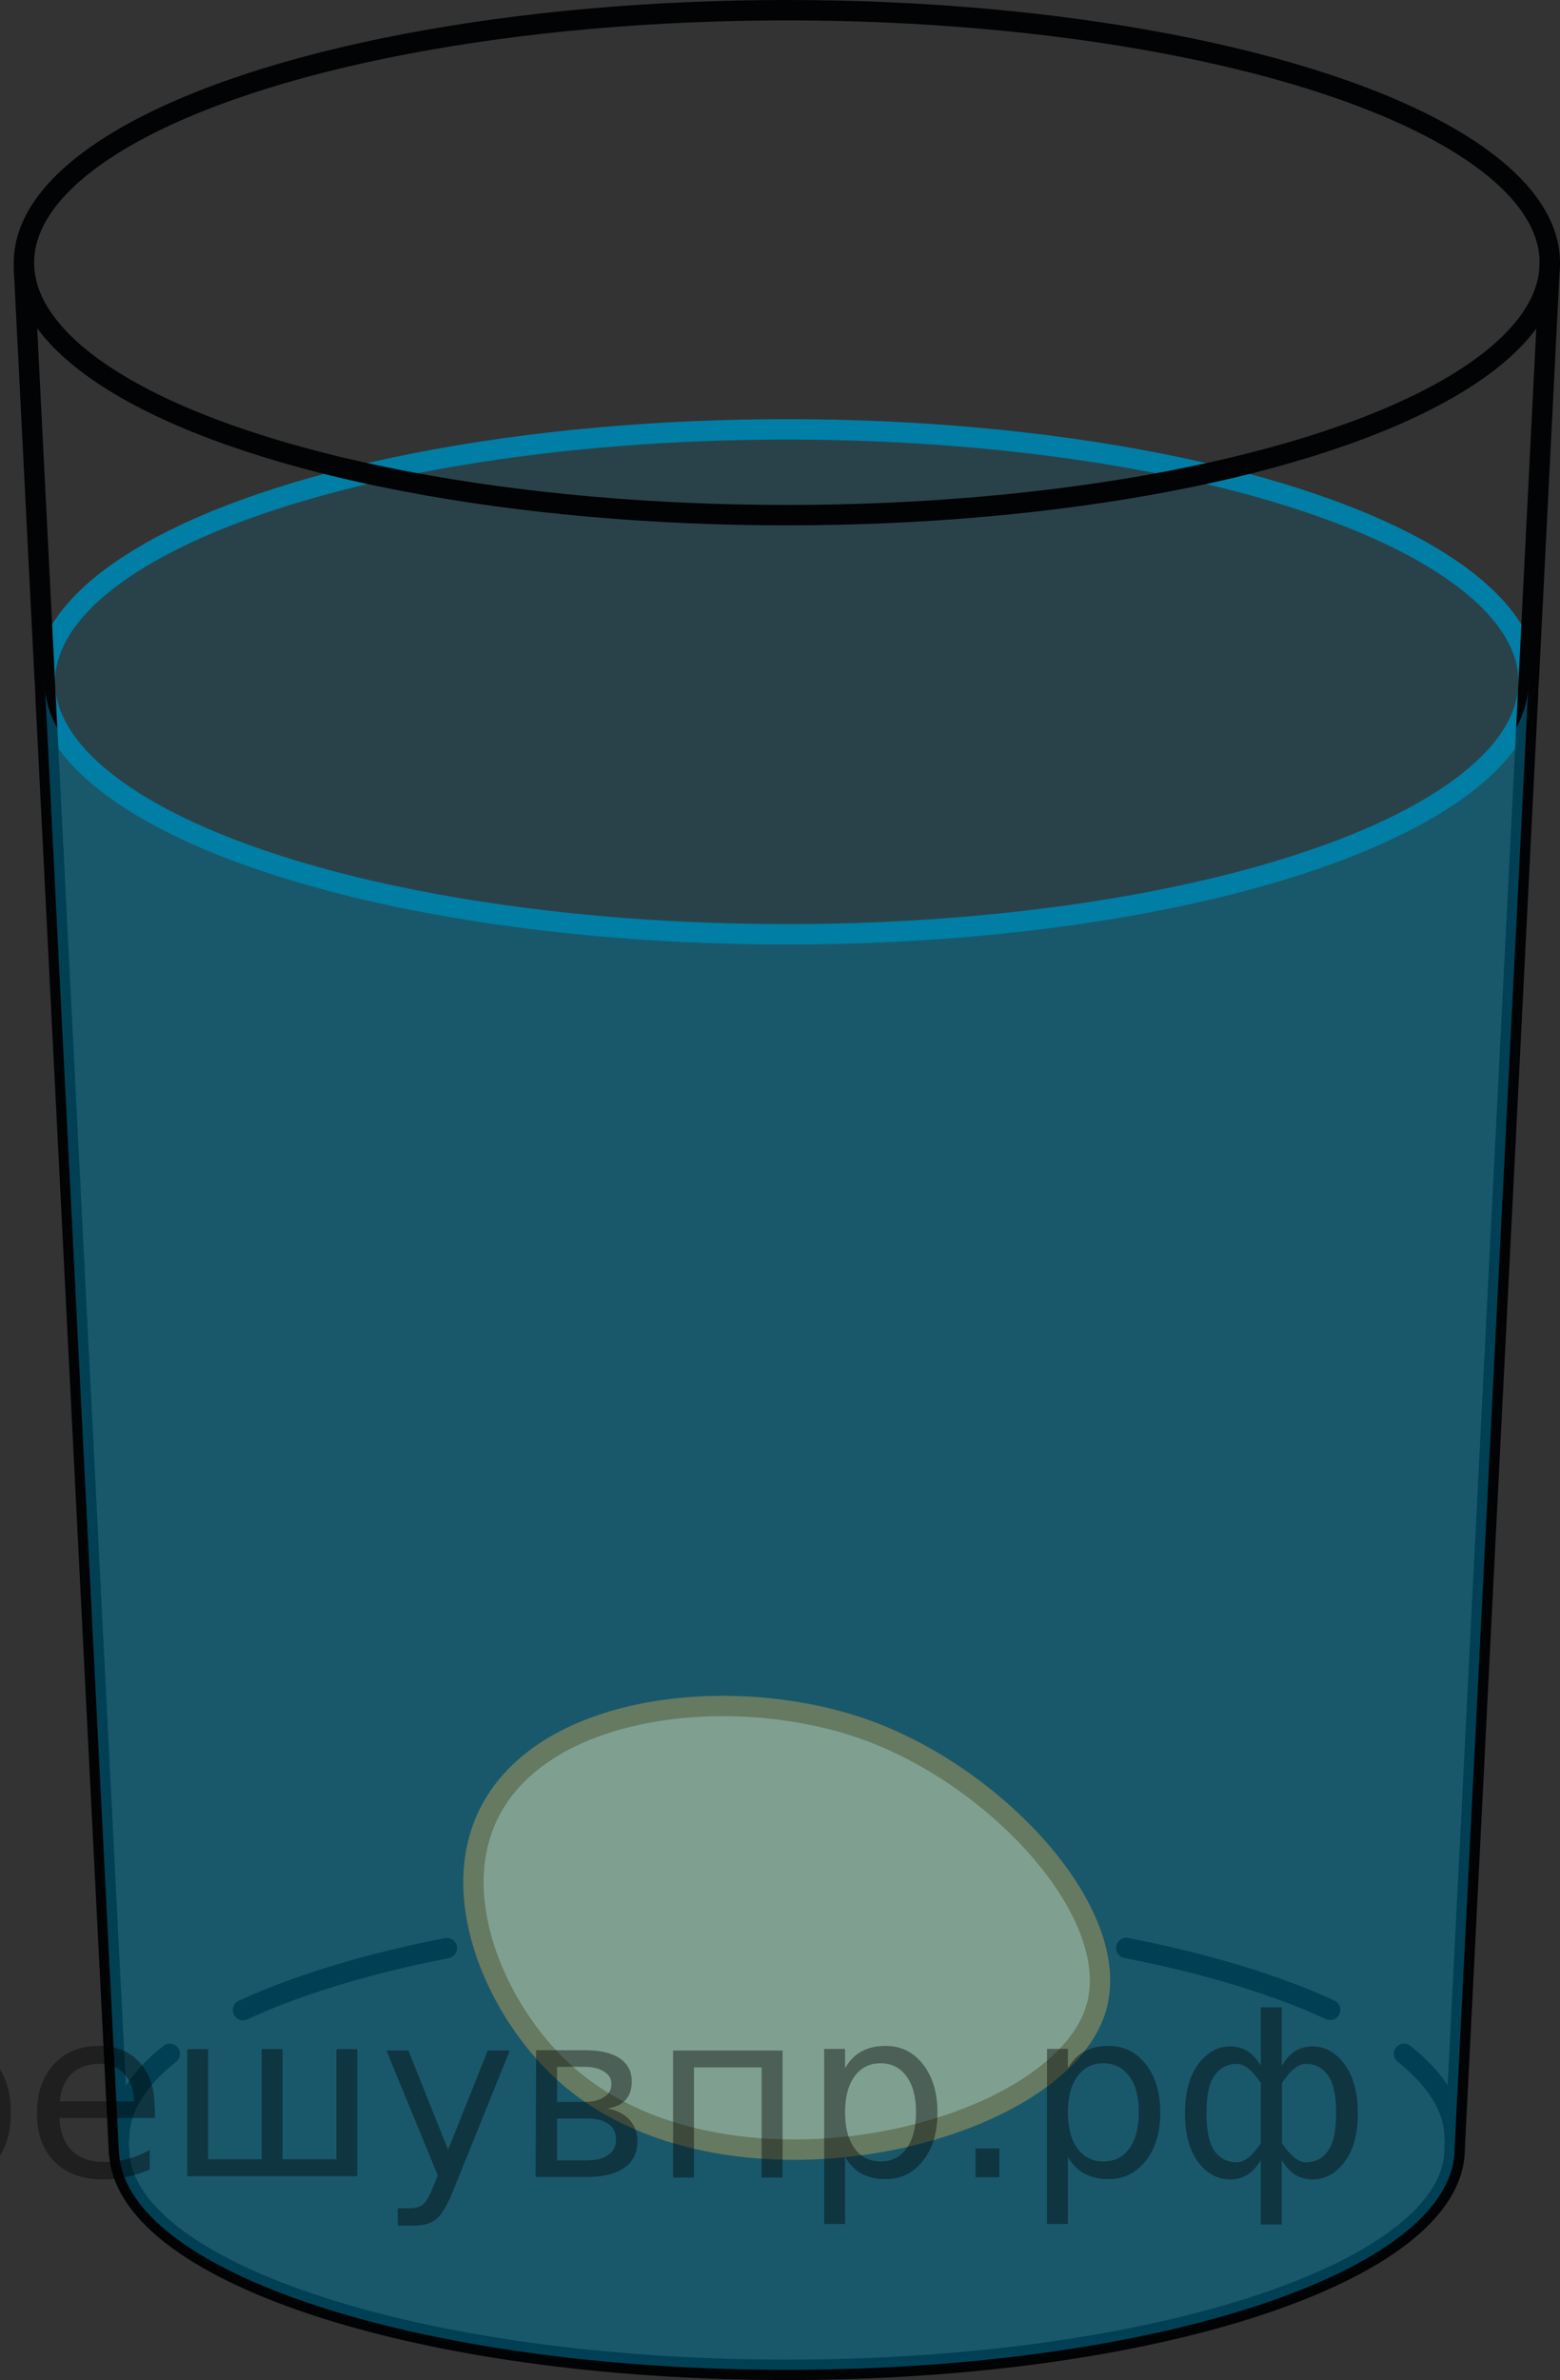 <?xml version="1.0" encoding="utf-8"?>
<!-- Generator: Adobe Illustrator 27.2.0, SVG Export Plug-In . SVG Version: 6.00 Build 0)  -->
<svg version="1.1" id="Слой_1" xmlns="http://www.w3.org/2000/svg" xmlns:xlink="http://www.w3.org/1999/xlink" x="0px" y="0px"
	 width="57.41px" height="87.517px" viewBox="0 0 57.41 87.517" enable-background="new 0 0 57.41 87.517" xml:space="preserve">
<rect x="0" y="0" width="57.41" height="87.517" fill="#333333" stroke="none"/>
<ellipse opacity="0.2" fill="#007EA5" enable-background="new    " cx="28.958" cy="25.072" rx="27.304" ry="9.284"/>
<ellipse fill="none" stroke="#007EA5" stroke-width="0.75" stroke-linecap="round" stroke-linejoin="round" stroke-miterlimit="10" cx="28.953" cy="25.072" rx="27.304" ry="9.284"/>
<path fill="none" stroke="#020304" stroke-width="0.75" stroke-linecap="round" stroke-linejoin="round" stroke-miterlimit="10" d="
	M28.958,70.89"/>
<path fill="none" stroke="#020304" stroke-width="0.75" stroke-linecap="round" stroke-linejoin="round" stroke-miterlimit="10" d="
	M53.533,79.015c0,4.489-11.002,8.127-24.575,8.127c-13.572,0-24.574-3.638-24.574-8.127"/>
<path fill="none" stroke="#020304" stroke-width="0.75" stroke-linecap="round" stroke-linejoin="round" stroke-miterlimit="10" d="
	M28.958,82.903"/>
<g>
	<g>
		<path fill="none" stroke="#020304" stroke-width="0.75" stroke-linecap="round" stroke-linejoin="round" d="M4.384,78.63
			c0-1.102,0.663-2.152,1.864-3.11"/>
		
			<path fill="none" stroke="#020304" stroke-width="0.75" stroke-linecap="round" stroke-linejoin="round" stroke-dasharray="7.858,3.143" d="
			M8.942,73.914c4.456-2.064,11.761-3.411,20.017-3.411c9.184,0,17.19,1.666,21.408,4.133"/>
		<path fill="none" stroke="#020304" stroke-width="0.75" stroke-linecap="round" stroke-linejoin="round" d="M51.67,75.52
			c1.201,0.958,1.864,2.009,1.864,3.11"/>
	</g>
</g>
<line fill="none" stroke="#020304" stroke-width="0.75" stroke-linecap="round" stroke-linejoin="round" stroke-miterlimit="10" x1="57.035" y1="9.659" x2="53.533" y2="79.015"/>
<line fill="none" stroke="#020304" stroke-width="0.75" stroke-linecap="round" stroke-linejoin="round" stroke-miterlimit="10" x1="0.881" y1="9.855" x2="4.384" y2="79.21"/>
<path fill="none" stroke="#020304" stroke-width="0.75" stroke-linecap="round" stroke-linejoin="round" stroke-miterlimit="10" d="
	M0,30.658"/>
<path fill="none" stroke="#020304" stroke-width="0.75" stroke-linecap="round" stroke-linejoin="round" stroke-miterlimit="10" d="
	M45.866,9.413"/>
<path fill="none" stroke="#020304" stroke-width="0.75" stroke-linecap="round" stroke-linejoin="round" stroke-miterlimit="10" d="
	M48.621,8.487"/>
<ellipse fill="none" stroke="#020304" stroke-width="0.75" stroke-linecap="round" stroke-linejoin="round" stroke-miterlimit="10" cx="28.958" cy="9.659" rx="28.077" ry="9.284"/>
<path fill="#FFFFFF" d="M31.915,63.626c-4.897-1.78-12.182-1.009-14.043,3.319c-1.324,3.079,0.492,7.042,2.808,9.191
	c5.846,5.426,18.266,2.449,19.66-2.298C41.351,70.398,36.756,65.386,31.915,63.626z"/>
<path opacity="0.5" fill="#FF8800" d="M31.915,63.626c-4.897-1.78-12.182-1.009-14.043,3.319
	c-1.324,3.079,0.492,7.042,2.808,9.191c5.846,5.426,18.266,2.449,19.66-2.298
	C41.351,70.398,36.756,65.386,31.915,63.626z"/>
<path fill="none" stroke="#CC761F" stroke-width="0.75" stroke-miterlimit="10" d="M31.915,63.626
	c-4.897-1.78-12.182-1.009-14.043,3.319c-1.324,3.079,0.492,7.042,2.808,9.191
	c5.846,5.426,18.266,2.449,19.66-2.298C41.351,70.398,36.756,65.386,31.915,63.626z"/>
<path opacity="0.5" fill="#007EA5" enable-background="new    " d="M4.379,79.21L1.646,25.071c0,5.127,12.224,9.284,27.304,9.284
	c15.078,0,27.302-4.157,27.302-9.284l0.01-0.178L53.53,79.014c0,4.489-11.003,8.127-24.575,8.127
	c-13.574,0-24.576-3.638-24.576-8.127"/>
<g style="stroke:none;fill:#000;fill-opacity:0.40"><path d="m -3.0,79.3 v 2.48 h -0.77 v -6.44 h 0.77 v 0.71 q 0.24,-0.42 0.61,-0.62 0.37,-0.20 0.88,-0.20 0.85,0 1.38,0.68 0.53,0.68 0.53,1.77 0,1.10 -0.53,1.77 -0.53,0.68 -1.38,0.68 -0.51,0 -0.88,-0.20 -0.37,-0.20 -0.61,-0.62 z m 2.61,-1.63 q 0,-0.85 -0.35,-1.32 -0.35,-0.48 -0.95,-0.48 -0.61,0 -0.96,0.48 -0.35,0.48 -0.35,1.32 0,0.85 0.35,1.33 0.35,0.48 0.96,0.48 0.61,0 0.95,-0.48 0.35,-0.48 0.35,-1.33 z"/><path d="m 5.7,77.5 v 0.38 h -3.52 q 0.05,0.79 0.47,1.21 0.43,0.41 1.19,0.41 0.44,0 0.85,-0.11 0.42,-0.11 0.82,-0.33 v 0.72 q -0.41,0.17 -0.85,0.27 -0.43,0.09 -0.88,0.09 -1.12,0 -1.77,-0.65 -0.65,-0.65 -0.65,-1.76 0,-1.15 0.62,-1.82 0.62,-0.68 1.67,-0.68 0.94,0 1.49,0.61 0.55,0.60 0.55,1.65 z m -0.77,-0.23 q -0.01,-0.63 -0.35,-1.00 -0.34,-0.38 -0.91,-0.38 -0.64,0 -1.03,0.36 -0.38,0.36 -0.44,1.02 z"/><path d="m 10.4,79.4 h 1.98 v -4.05 h 0.77 v 4.67 h -6.26 v -4.67 h 0.77 v 4.05 h 1.97 v -4.05 h 0.77 z"/><path d="m 16.7,80.5 q -0.33,0.83 -0.63,1.09 -0.31,0.25 -0.82,0.25 h -0.61 v -0.64 h 0.45 q 0.32,0 0.49,-0.15 0.17,-0.15 0.39,-0.71 l 0.14,-0.35 -1.89,-4.59 h 0.81 l 1.46,3.65 1.46,-3.65 h 0.81 z"/><path d="m 20.5,77.9 v 1.54 h 1.09 q 0.53,0 0.80,-0.20 0.28,-0.20 0.28,-0.57 0,-0.38 -0.28,-0.57 -0.28,-0.20 -0.80,-0.20 z m 0,-1.90 v 1.29 h 1.01 q 0.43,0 0.71,-0.17 0.28,-0.17 0.28,-0.48 0,-0.31 -0.28,-0.47 -0.28,-0.17 -0.71,-0.17 z m -0.77,-0.61 h 1.82 q 0.82,0 1.26,0.30 0.44,0.30 0.44,0.85 0,0.43 -0.23,0.68 -0.23,0.25 -0.67,0.31 0.53,0.10 0.82,0.42 0.29,0.32 0.29,0.79 0,0.62 -0.48,0.97 -0.48,0.34 -1.37,0.34 h -1.90 z"/><path d="m 28.8,75.4 v 4.67 h -0.77 v -4.05 h -2.49 v 4.05 h -0.77 v -4.67 z"/><path d="m 31.1,79.3 v 2.48 h -0.77 v -6.44 h 0.77 v 0.71 q 0.24,-0.42 0.61,-0.62 0.37,-0.20 0.88,-0.20 0.85,0 1.38,0.68 0.53,0.68 0.53,1.77 0,1.10 -0.53,1.77 -0.53,0.68 -1.38,0.68 -0.51,0 -0.88,-0.20 -0.37,-0.20 -0.61,-0.62 z m 2.61,-1.63 q 0,-0.85 -0.35,-1.32 -0.35,-0.48 -0.95,-0.48 -0.61,0 -0.96,0.48 -0.35,0.48 -0.35,1.32 0,0.85 0.35,1.33 0.35,0.48 0.96,0.48 0.61,0 0.95,-0.48 0.35,-0.48 0.35,-1.33 z"/><path d="m 35.9,79.0 h 0.88 v 1.06 h -0.88 z"/><path d="m 39.3,79.3 v 2.48 h -0.77 v -6.44 h 0.77 v 0.71 q 0.24,-0.42 0.61,-0.62 0.37,-0.20 0.88,-0.20 0.85,0 1.38,0.68 0.53,0.68 0.53,1.77 0,1.10 -0.53,1.77 -0.53,0.68 -1.38,0.68 -0.51,0 -0.88,-0.20 -0.37,-0.20 -0.61,-0.62 z m 2.61,-1.63 q 0,-0.85 -0.35,-1.32 -0.35,-0.48 -0.95,-0.48 -0.61,0 -0.96,0.48 -0.35,0.48 -0.35,1.32 0,0.85 0.35,1.33 0.35,0.48 0.96,0.48 0.61,0 0.95,-0.48 0.35,-0.48 0.35,-1.33 z"/><path d="m 44.4,77.7 q 0,0.98 0.30,1.40 0.30,0.41 0.82,0.41 0.41,0 0.88,-0.70 v -2.22 q -0.47,-0.70 -0.88,-0.70 -0.51,0 -0.82,0.42 -0.30,0.41 -0.30,1.39 z m 2,4.10 v -2.37 q -0.24,0.39 -0.51,0.55 -0.27,0.16 -0.62,0.16 -0.70,0 -1.18,-0.64 -0.48,-0.65 -0.48,-1.79 0,-1.15 0.48,-1.80 0.49,-0.66 1.18,-0.66 0.35,0 0.62,0.16 0.28,0.16 0.51,0.55 v -2.15 h 0.77 v 2.15 q 0.24,-0.39 0.51,-0.55 0.28,-0.16 0.62,-0.16 0.70,0 1.18,0.66 0.49,0.66 0.49,1.80 0,1.15 -0.49,1.79 -0.48,0.64 -1.18,0.64 -0.35,0 -0.62,-0.16 -0.27,-0.16 -0.51,-0.55 v 2.37 z m 2.77,-4.10 q 0,-0.98 -0.30,-1.39 -0.30,-0.42 -0.81,-0.42 -0.41,0 -0.88,0.70 v 2.22 q 0.47,0.70 0.88,0.70 0.51,0 0.81,-0.41 0.30,-0.42 0.30,-1.40 z"/></g></svg>

<!--File created and owned by https://sdamgia.ru. Copying is prohibited. All rights reserved.-->
